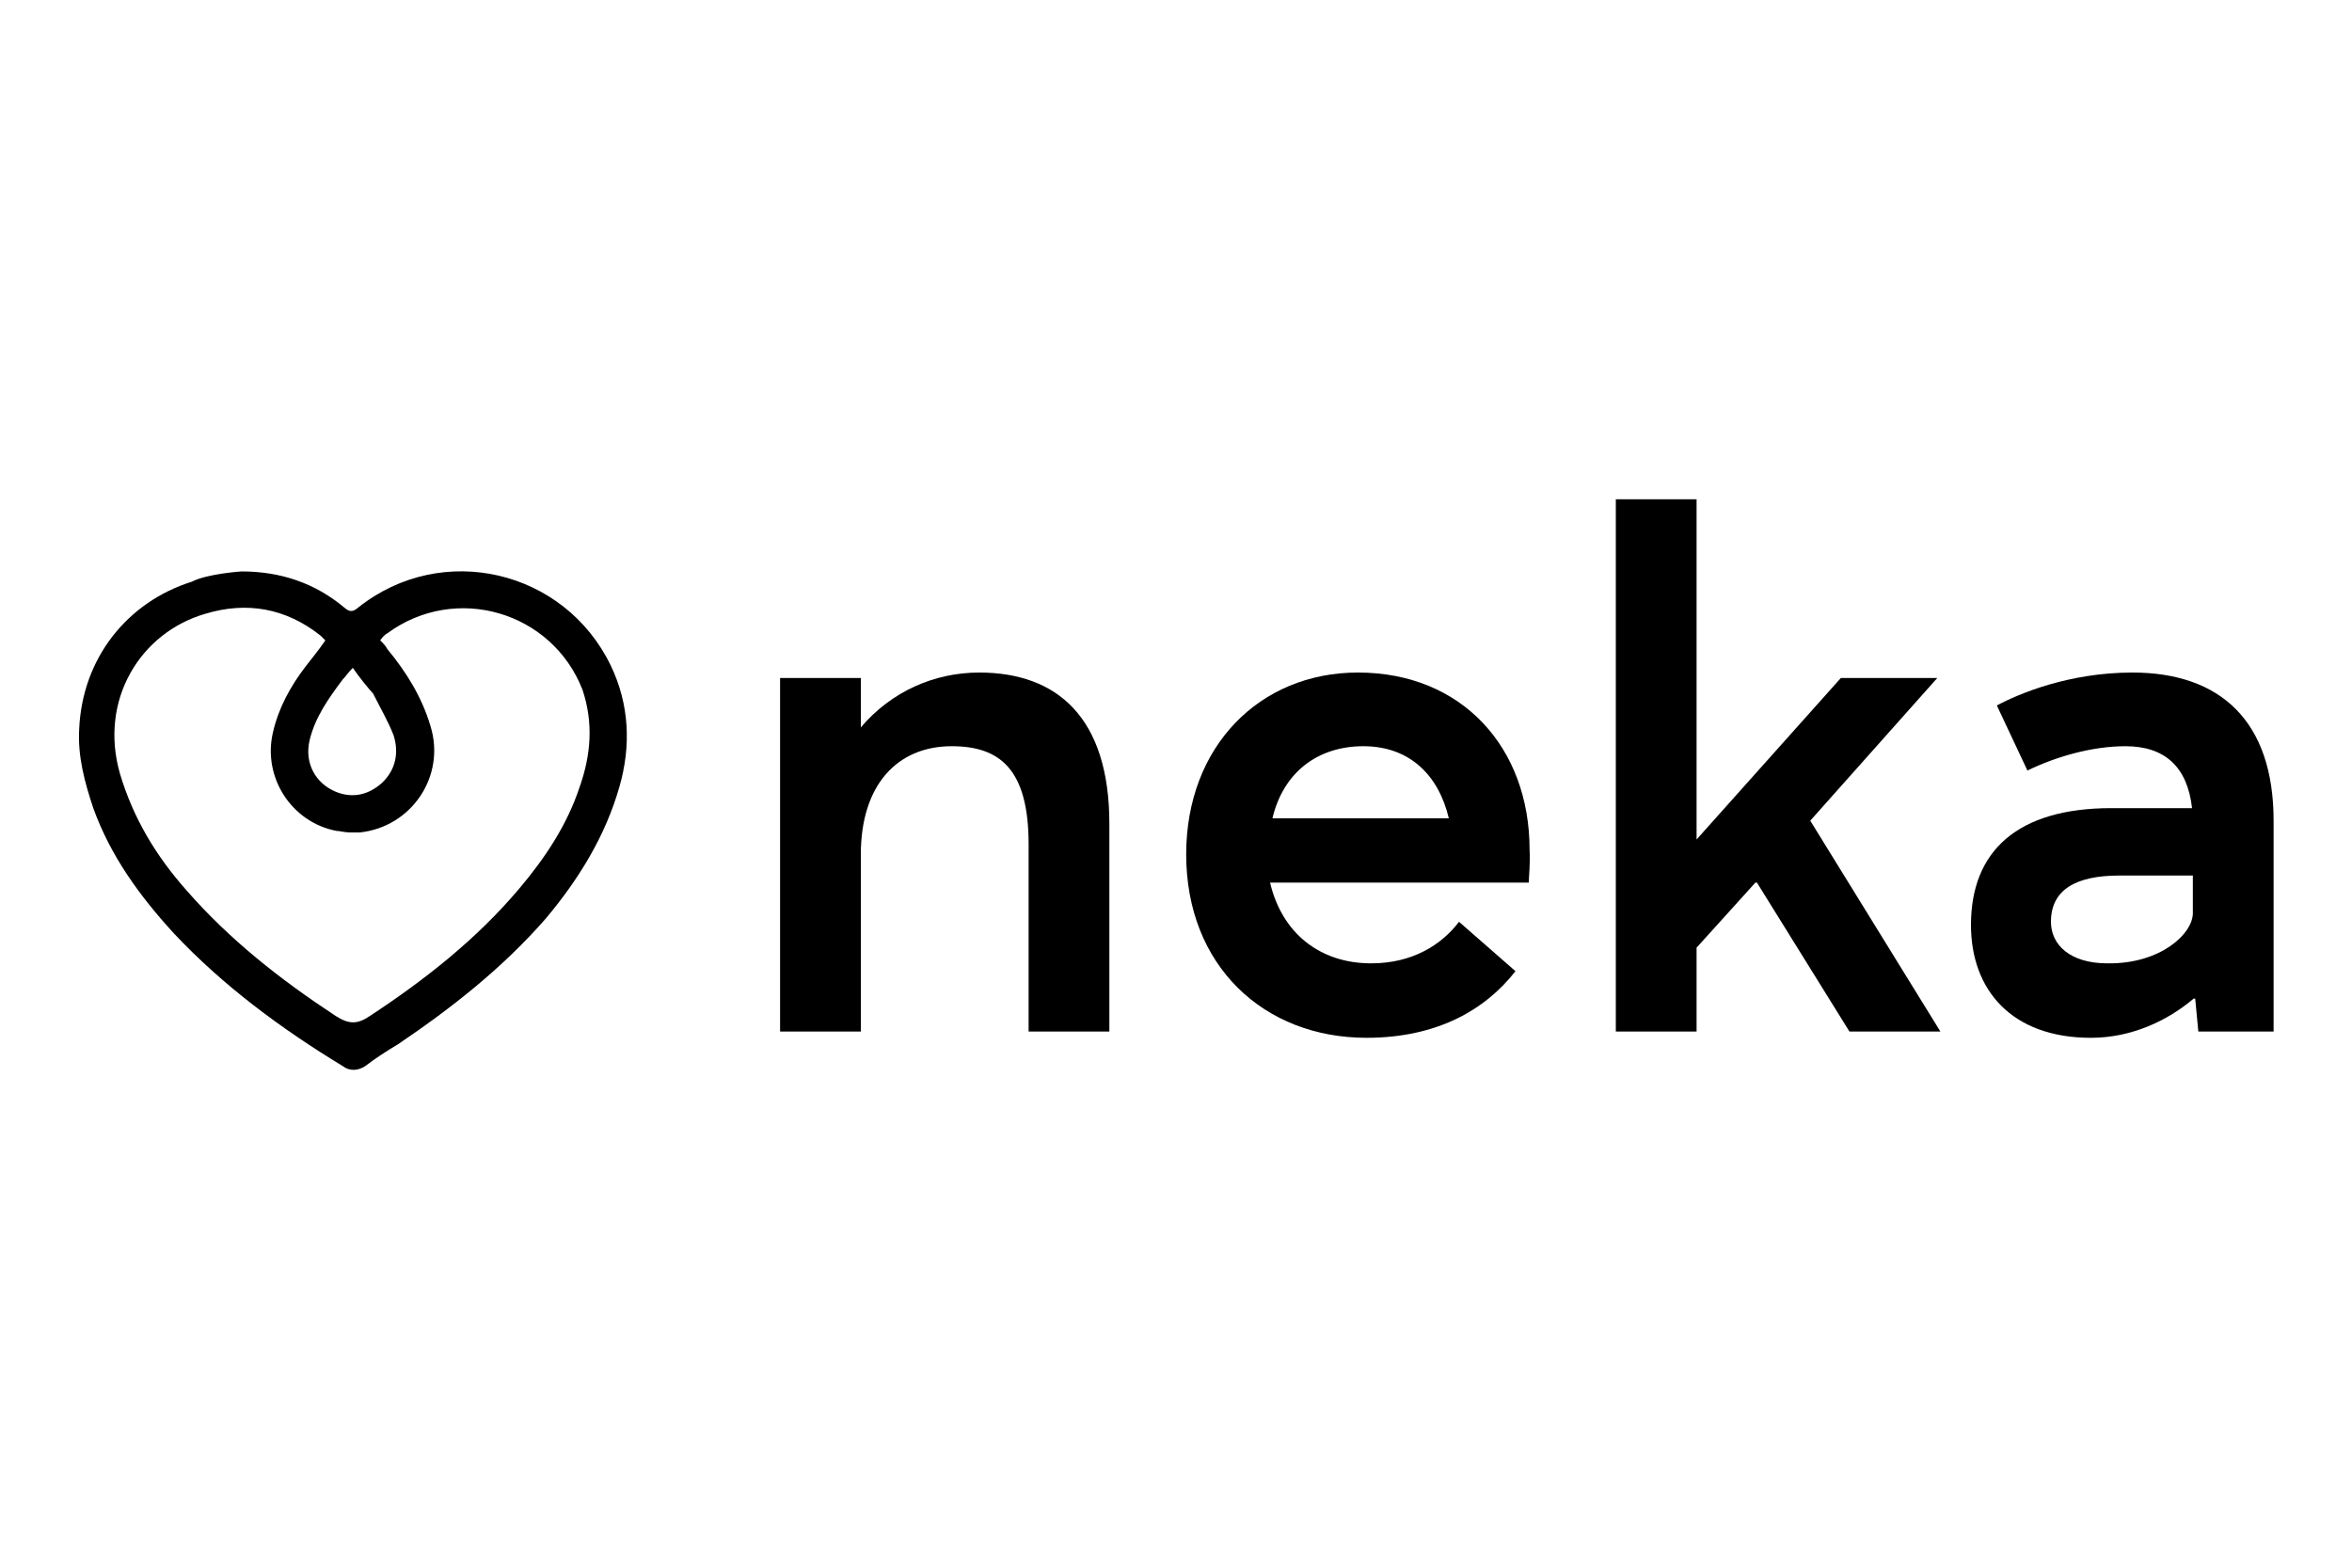 <?xml version="1.0" encoding="utf-8"?>
<!-- Generator: Adobe Illustrator 24.0.3, SVG Export Plug-In . SVG Version: 6.00 Build 0)  -->
<svg version="1.1" id="Calque_1" xmlns="http://www.w3.org/2000/svg" xmlns:xlink="http://www.w3.org/1999/xlink" x="0px" y="0px"
	 viewBox="0 0 300 200" style="enable-background:new 0 0 300 200;" xml:space="preserve">
<g>
	<g>
		<g>
			<path d="M141.5,105.1v26.5h-10.3v-23.9c0-9.6-3.7-12.5-9.8-12.5c-7,0-11.6,5-11.6,13.8v22.6H99.5V86.5h10.3v6.3l0,0
				c3.9-4.6,9.4-7,15.1-7C134.8,85.8,141.5,91.5,141.5,105.1z"/>
			<path d="M195,112.6h-33c1.5,6.4,6.3,10.3,12.9,10.3c5.3,0,9-2.4,11.2-5.3l7.2,6.3c-3.9,5-10.1,8.5-19,8.5c-13.1,0-23-9.2-23-23.4
				c0-13.8,9.4-23.2,21.9-23.2c13.3,0,21.9,9.6,21.9,22.6C195.2,110.2,195,111.9,195,112.6z M162.3,104.4h22.5
				c-1.3-5.5-5-9.2-10.9-9.2C168.1,95.2,163.7,98.5,162.3,104.4z"/>
			<path d="M223.9,112.6l-7.5,8.3v10.7h-10.3V63.7h10.3v43.4l18.4-20.6h12.3l-16.2,18.2l16.6,26.9h-11.6l-11.8-19H223.9z"/>
			<path d="M290,104.7v26.9h-9.6l-0.4-4.2h-0.2c-3.3,2.8-7.9,5-13.1,5c-10.1,0-15.3-6.1-15.3-14.4c0-9.4,5.9-14.9,17.9-14.9h10.3
				c-0.6-5.3-3.5-7.9-8.5-7.9c-4.2,0-8.8,1.3-12.5,3.1l-3.9-8.3c2.8-1.5,9.2-4.2,17.3-4.2C283.2,85.8,290,92,290,104.7z
				 M279.7,116.5v-4.8h-9.4c-5.5,0-8.7,1.8-8.7,5.9c0,2.9,2.4,5.3,7.2,5.3C275.6,123,279.7,119.1,279.7,116.5z"/>
		</g>
	</g>
	<g>
		<g>
			<path d="M30.8,72.9c5,0,9.4,1.5,13.1,4.6c0.7,0.6,1.1,0.6,1.8,0c10.7-8.5,26.3-4.8,32.2,7.4c2.4,5,2.6,10.3,1.1,15.5
				c-1.8,6.3-5.2,11.8-9.4,16.8c-5.5,6.3-12,11.4-18.8,16c-1.5,0.9-2.9,1.8-4.2,2.8c-0.9,0.6-2,0.7-2.9,0
				c-7.9-4.8-15.3-10.3-21.5-16.9c-4.4-4.8-8.1-9.9-10.3-16c-1.1-3.3-2-6.6-1.8-10.1c0.4-9,6.1-16.2,14.4-18.8
				C26.4,73.2,30.8,72.9,30.8,72.9z M41.5,81.7c-0.2-0.2-0.4-0.4-0.6-0.6c-4.4-3.5-9.4-4.4-14.7-2.8c-8.3,2.4-13.6,11-10.9,20.4
				c1.7,5.7,4.6,10.5,8.5,14.9c5.5,6.3,12,11.4,19,16c1.7,1.1,2.8,1.1,4.4,0c7-4.6,13.6-9.8,19-16.2c3.3-3.9,6.1-8.1,7.7-12.9
				c1.5-4.2,1.8-8.3,0.4-12.5C70.4,78,58.1,74.4,49.4,80.8c-0.4,0.2-0.7,0.6-0.9,0.9c0.4,0.4,0.7,0.7,0.9,1.1
				c2.4,2.9,4.4,6.1,5.5,9.8c2,6.4-2.4,12.9-9,13.6c-0.4,0-0.7,0-1.3,0c-0.6,0-1.3-0.2-1.7-0.2c-5.7-1.1-9.4-6.8-8.1-12.5
				c0.7-3.1,2.2-5.9,4.2-8.5C39.7,84.1,40.6,83,41.5,81.7z M45,85.2c-0.6,0.6-0.9,1.1-1.3,1.5c-1.8,2.4-3.5,4.8-4.2,7.7
				c-0.7,2.9,0.7,5.5,3.3,6.6c2.2,0.9,4.2,0.4,5.9-1.1c1.8-1.7,2.2-3.9,1.5-6.1c-0.7-1.8-1.7-3.5-2.6-5.3
				C46.8,87.6,45.9,86.5,45,85.2z"/>
		</g>
	</g>
</g>
</svg>
